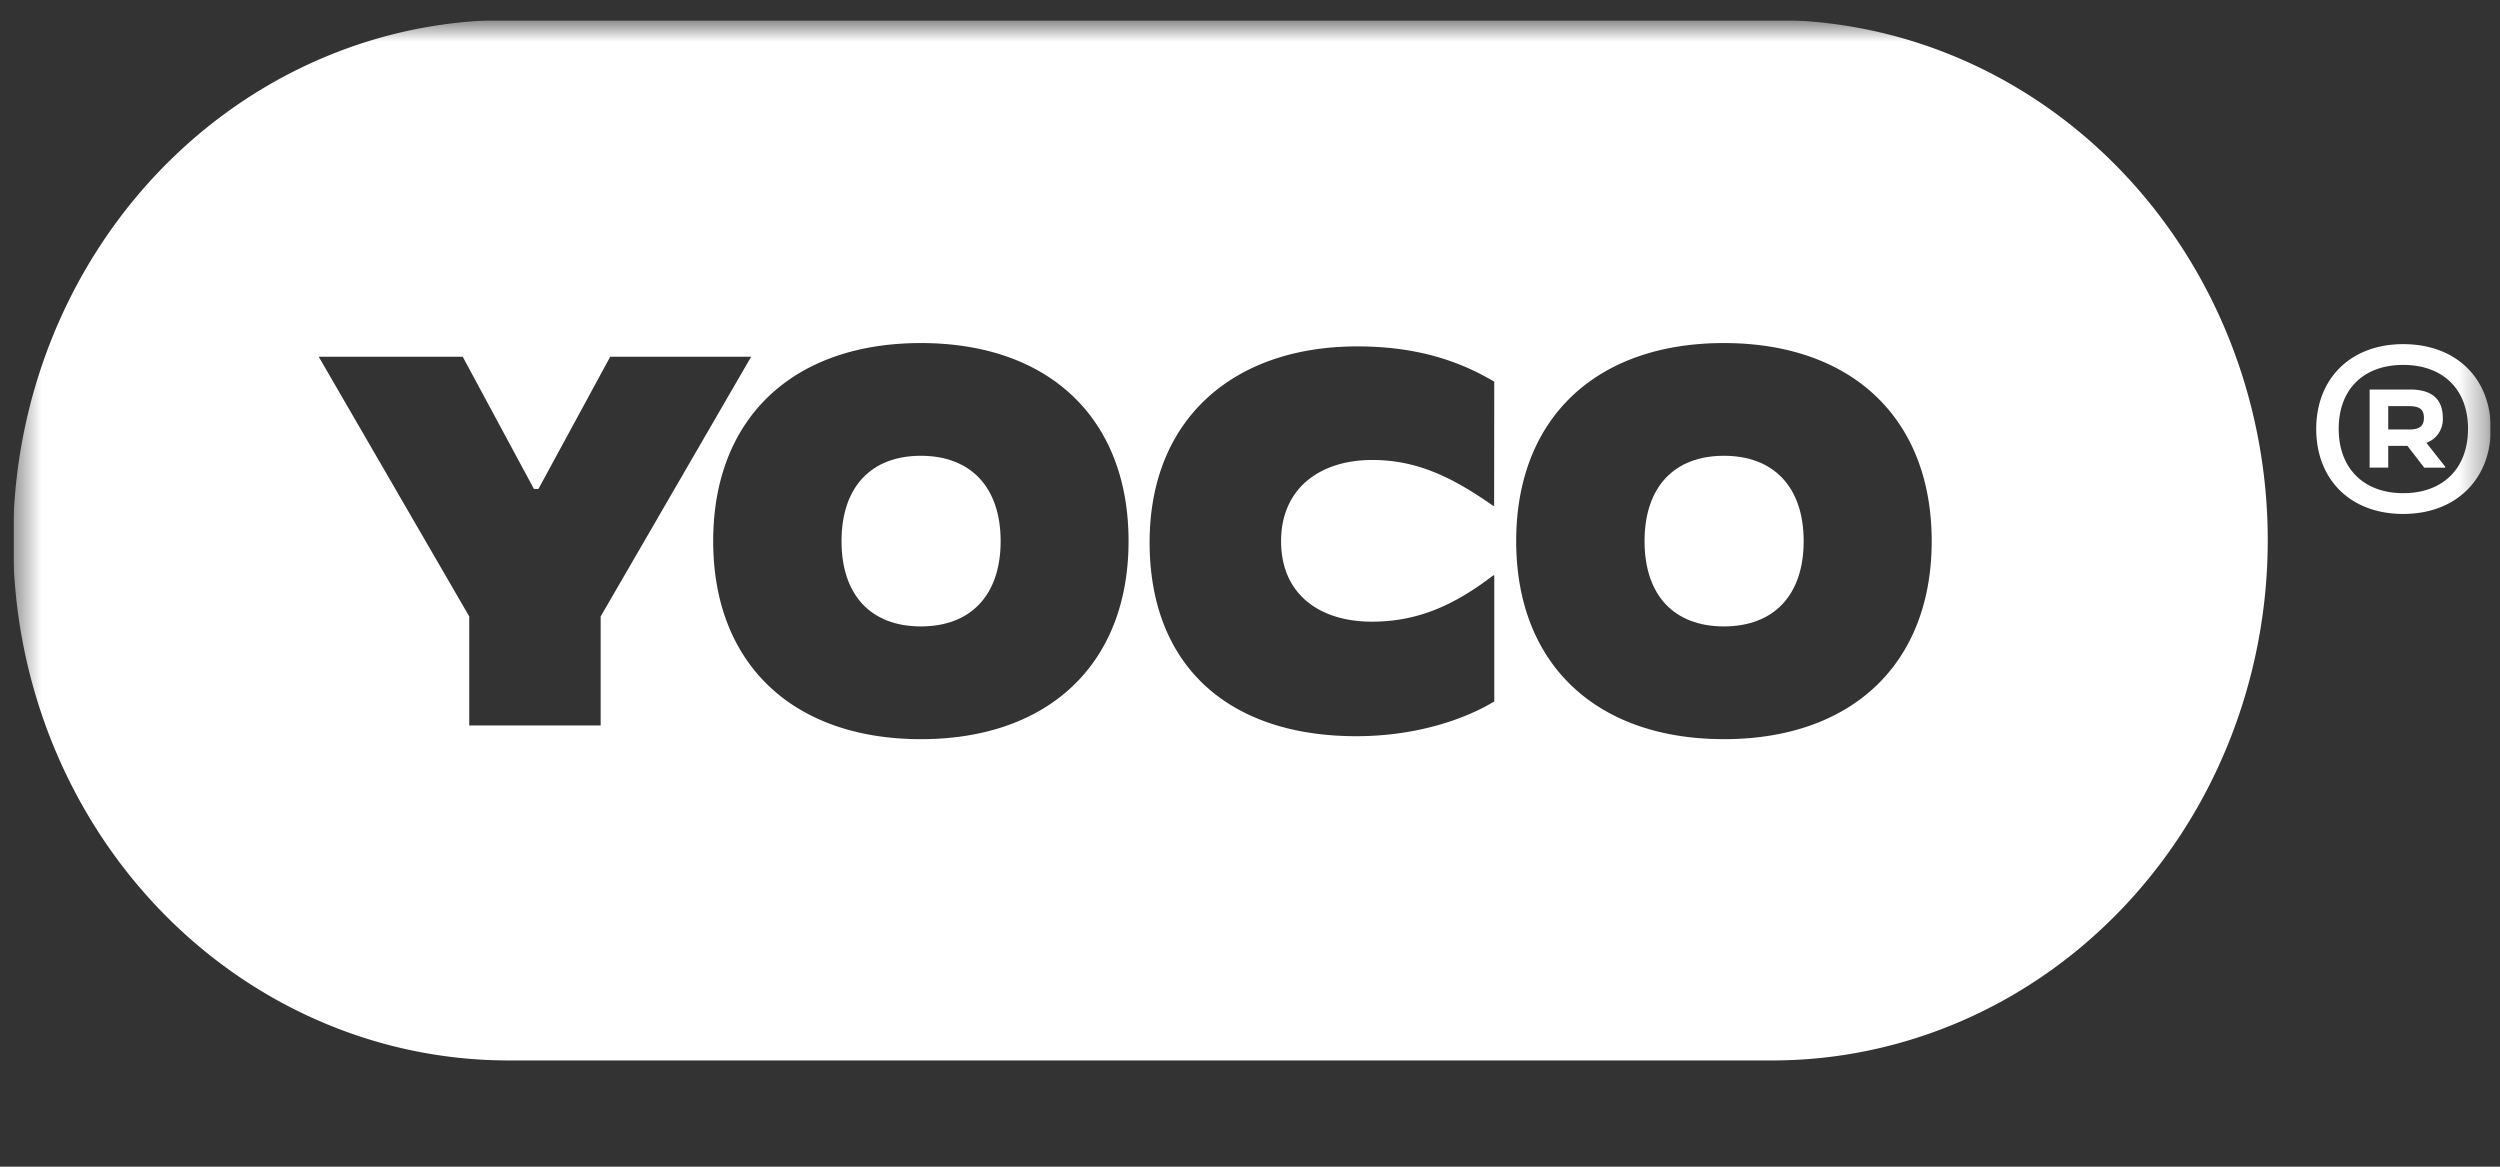 <svg xmlns="http://www.w3.org/2000/svg" width="90" height="42" fill="none" viewBox="0 0 90 42">
  <rect x="0" y="0" width="90" height="42" fill="#333333" stroke="none"/>
  <g clip-path="url(#a)">
    <mask id="b" width="90" height="42" x="0" y="0" maskUnits="userSpaceOnUse" style="mask-type:luminance">
      <path fill="#fff" d="M89.662.733H.488v40.948h89.174V.733Z"/>
    </mask>
    <g mask="url(#b)">
      <path fill="#fff" d="M33.152 16.408c-1.789 0-2.857 1.12-2.857 3.073 0 1.953 1.066 3.07 2.857 3.07 1.79 0 2.871-1.118 2.871-3.07 0-1.952-1.089-3.073-2.871-3.073Zm28.908 0c-1.787 0-2.856 1.12-2.856 3.073 0 1.953 1.065 3.07 2.856 3.07s2.872-1.118 2.872-3.07c0-1.952-1.083-3.073-2.872-3.073Z"/>
      <path fill="#fff" d="M63.803.718H18.31c-4.73 0-9.268 1.973-12.613 5.485C2.351 9.716.472 14.48.472 19.447c0 4.967 1.879 9.73 5.224 13.243 3.345 3.512 7.882 5.486 12.613 5.486h45.494c4.731 0 9.268-1.974 12.612-5.486 3.345-3.513 5.224-8.276 5.224-13.243 0-4.967-1.879-9.731-5.224-13.243C73.071 2.69 68.534.718 63.803.718Zm-42.18 25.399h-4.73v-3.925l-5.419-9.35h5.184l2.564 4.76h.162l2.584-4.76h5.074l-5.418 9.35v3.925Zm11.529.493c-4.588 0-7.477-2.693-7.477-7.13 0-4.436 2.881-7.13 7.477-7.13 4.595 0 7.476 2.693 7.476 7.13 0 4.438-2.895 7.13-7.476 7.13Zm20.637-8.401h-.037c-1.48-1.043-2.762-1.65-4.347-1.65-1.914 0-3.286 1.044-3.286 2.921 0 1.934 1.408 2.9 3.268 2.9 1.644 0 2.962-.586 4.37-1.667h.037v4.538c-.993.606-2.746 1.252-4.967 1.252-4.606 0-7.441-2.542-7.441-6.978 0-4.437 3.015-7.055 7.477-7.055 2.184 0 3.72.55 4.93 1.271l-.004 4.468Zm8.27 8.4c-4.586 0-7.476-2.692-7.476-7.129 0-4.436 2.89-7.13 7.477-7.13 4.586 0 7.481 2.693 7.481 7.13 0 4.438-2.893 7.13-7.481 7.13ZM83.384 15.44c0-1.803 1.23-3.051 3.132-3.051 1.923 0 3.153 1.248 3.153 3.05 0 1.802-1.242 3.063-3.153 3.063s-3.132-1.248-3.132-3.063Zm5.465 0c0-1.429-.907-2.303-2.333-2.303-1.426 0-2.323.874-2.323 2.302s.908 2.315 2.323 2.315 2.332-.874 2.332-2.315Zm-3.543-1.418h1.447c.832 0 1.189.374 1.189 1.032a.926.926 0 0 1-.155.548.855.855 0 0 1-.439.337l.68.862v.034h-.756l-.604-.783h-.692v.782h-.67v-2.812Zm1.415 1.44c.373 0 .54-.113.54-.42 0-.306-.161-.42-.529-.42h-.756v.84h.745Z"/>
    </g>
  </g>
  <defs>
    <clipPath id="a">
      <path fill="#fff" d="M0 0h89.174v40.948H0z" transform="translate(.488 .734)"/>
    </clipPath>
  </defs>
</svg>
